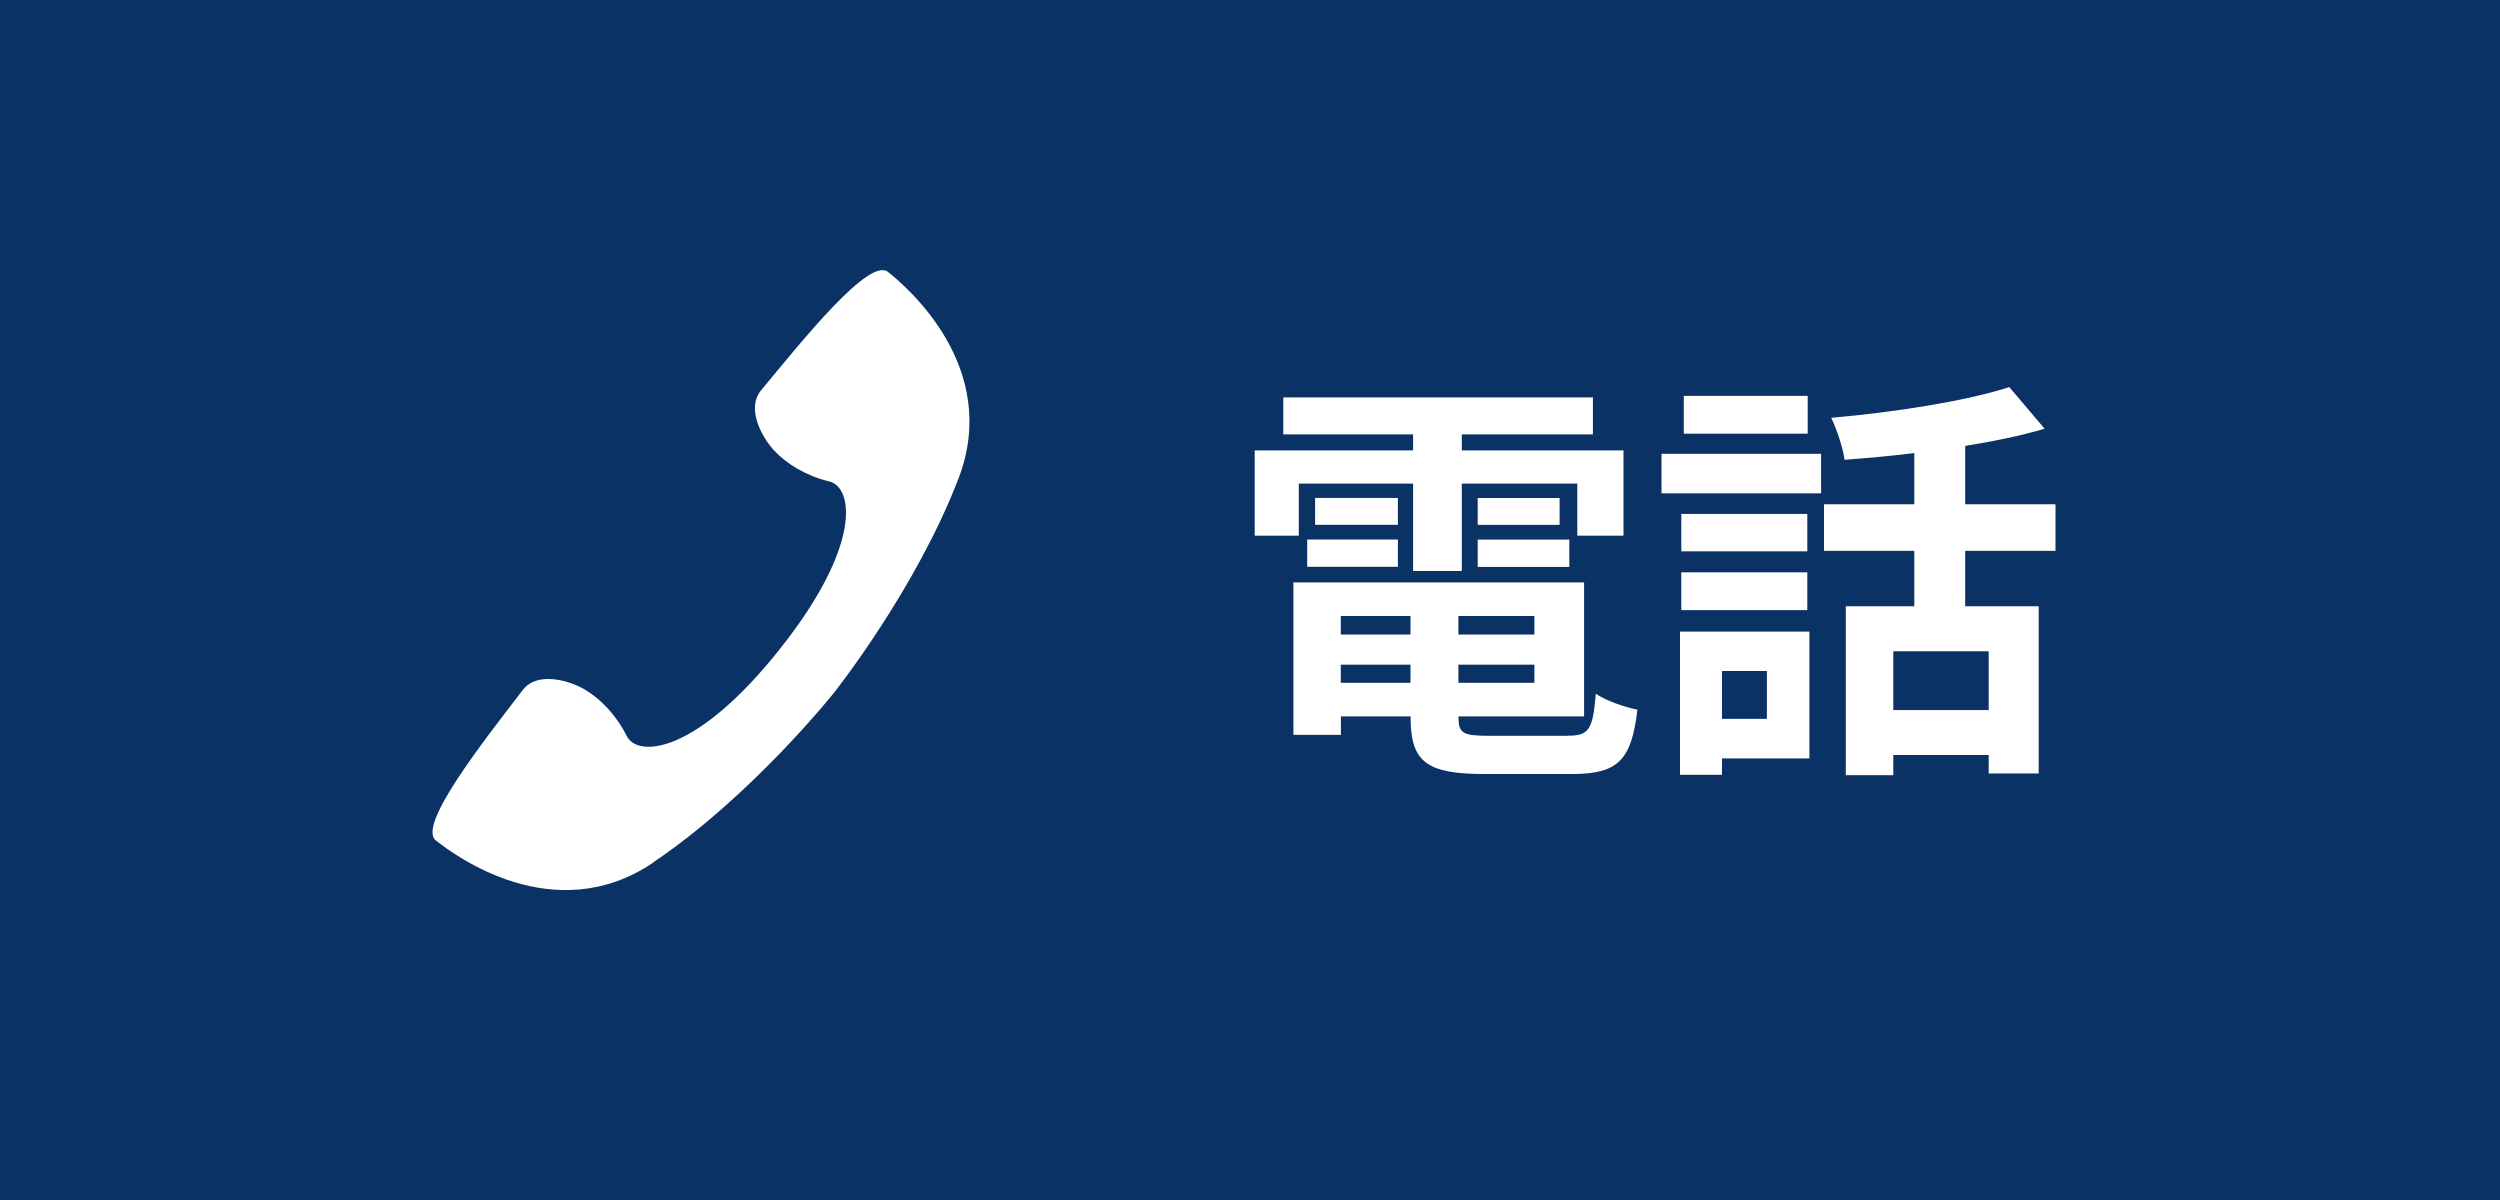 <?xml version="1.0" encoding="UTF-8"?><svg id="_イヤー_2" xmlns="http://www.w3.org/2000/svg" viewBox="0 0 250 120"><defs><style>.cls-1{fill:#fff;}.cls-2{fill:#0a3264;}</style></defs><g id="spボタン"><g><rect class="cls-2" width="250" height="120"/><g><g><path class="cls-1" d="M129.88,53.57h-4.41v-8.53h15.84v-1.6h-12.98v-3.7h30.96v3.7h-13.11v1.6h16.17v8.53h-4.62v-5.21h-11.55v8.74h-4.87v-8.74h-11.43v5.21Zm26.93,20c2.1,0,2.48-.63,2.77-4.2,1.01,.71,2.9,1.34,4.16,1.6-.59,5.04-1.93,6.43-6.51,6.43h-8.82c-5.75,0-7.35-1.22-7.35-5.63v-.13h-6.97v1.85h-4.75v-15.25h29.07v13.4h-12.56v.13c0,1.55,.46,1.81,3.02,1.81h7.94Zm-26.09-19.62h9.07v2.73h-9.07v-2.73Zm9.07-1.47h-8.28v-2.69h8.28v2.69Zm-5.71,9.12v1.85h6.97v-1.85h-6.97Zm6.97,6.68v-1.81h-6.97v1.81h6.97Zm12.39-6.68h-7.6v1.85h7.6v-1.85Zm0,6.68v-1.81h-7.6v1.81h7.6Zm2.52-18.48v2.69h-8.19v-2.69h8.19Zm-8.19,4.16h9.16v2.73h-9.16v-2.73Z"/><path class="cls-1" d="M166.15,45.38h15.96v3.95h-15.96v-3.95Zm14.79,30.46h-8.74v1.64h-4.2v-14.32h12.94v12.69Zm-.21-20.71h-12.6v-3.74h12.6v3.74Zm-12.6,2.1h12.6v3.78h-12.6v-3.78Zm12.64-13.86h-12.39v-3.78h12.39v3.78Zm-8.57,23.73v4.79h4.49v-4.79h-4.49Zm24.32-12.01v5.54h7.35v16.72h-5v-1.85h-9.54v2.02h-4.75v-16.89h6.85v-5.54h-9.03v-4.66h9.03v-5.12c-2.35,.29-4.75,.5-6.97,.67-.17-1.22-.8-3.11-1.34-4.2,6.3-.55,13.36-1.64,17.81-3.07l3.53,4.16c-2.39,.71-5.08,1.26-7.94,1.72v5.84h9.03v4.66h-9.03Zm2.35,10.04h-9.54v5.88h9.54v-5.88Z"/></g><path class="cls-1" d="M65.29,86.26c9.89-6.66,18.09-16.96,18.09-16.96,0,0,8.2-10.31,12.47-21.45,4.27-11.13-5.18-19.17-7.05-20.66-1.88-1.49-8.49,6.77-12.69,11.84-1.52,1.83,.09,4.73,1.33,6.05,1.24,1.31,3.13,2.49,5.5,3.07,2.37,.58,3.32,6.36-5,16.81-8.32,10.46-14.16,10.83-15.26,8.65-1.1-2.18-2.67-3.75-4.22-4.67-1.56-.91-4.75-1.83-6.19,.07-4,5.22-10.56,13.53-8.69,15.03,1.87,1.49,11.84,8.89,21.73,2.23"/></g></g></g></svg>